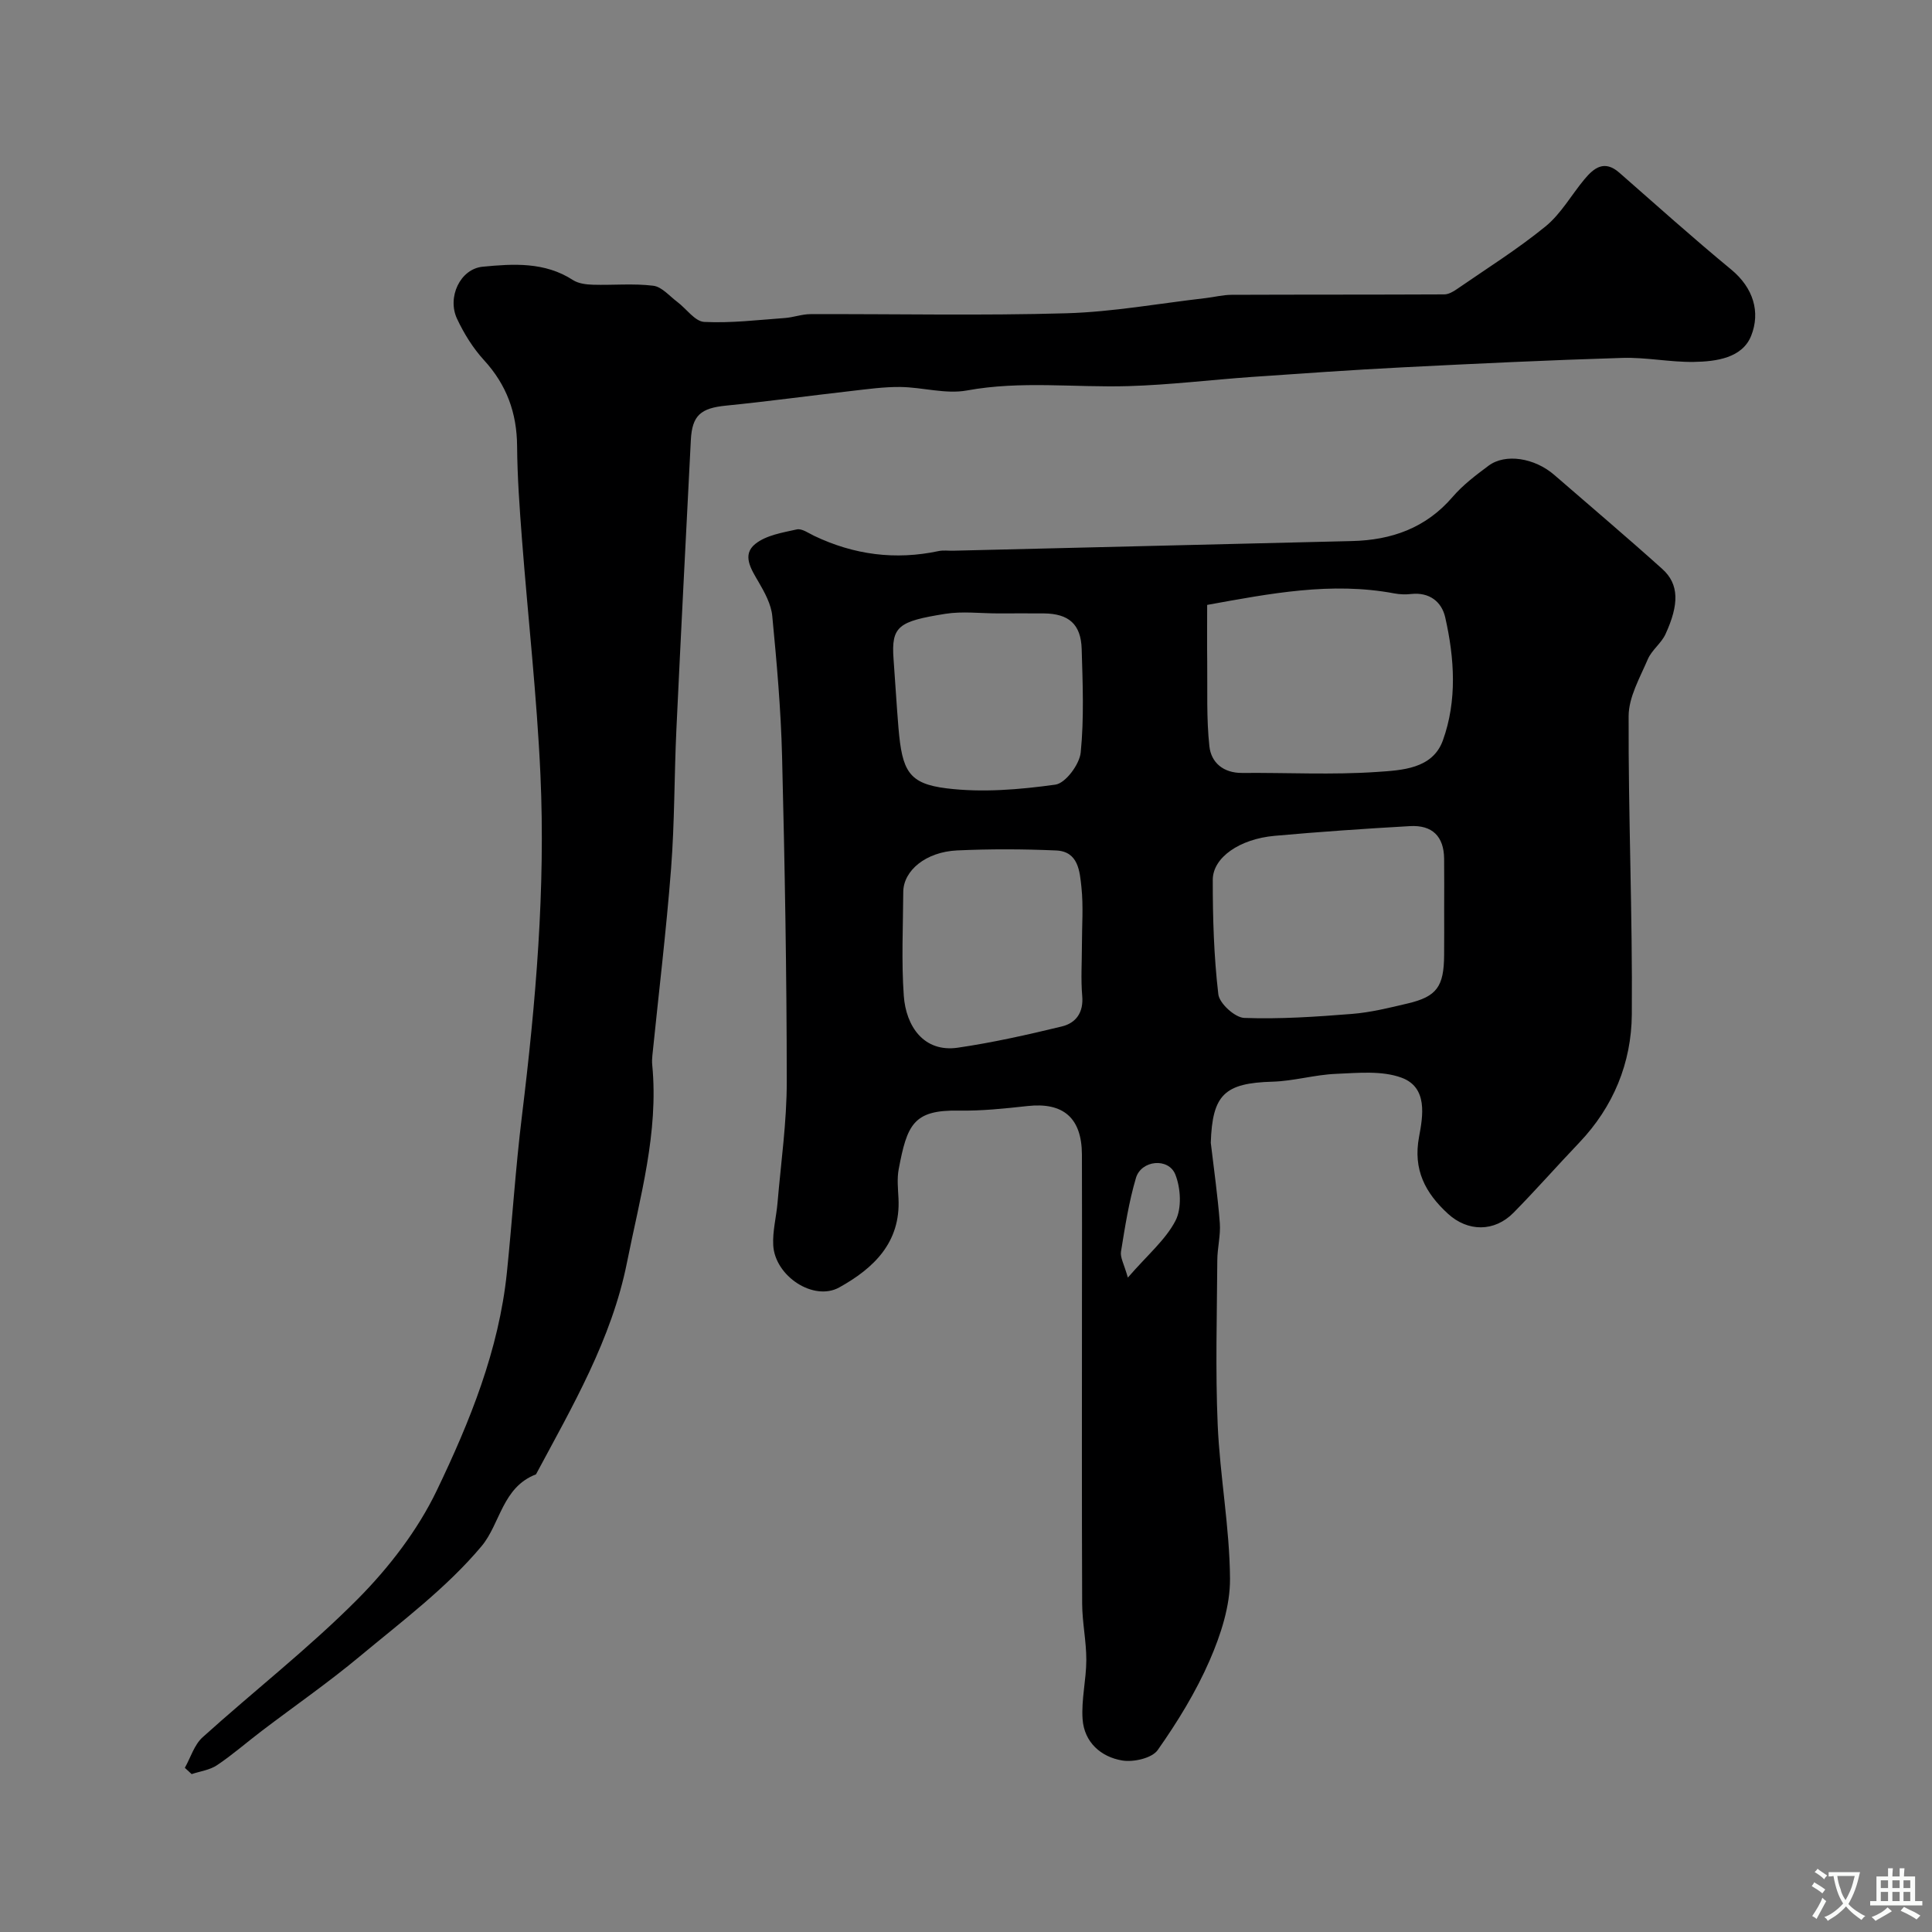 <svg enable-background="new 0 0 400 400" viewBox="0 0 400 400" xmlns="http://www.w3.org/2000/svg"><rect x="0" y="0" width="400" height="400" fill="#808080" stroke="none"/><path d="m250.68 236.6c.65 5.54 1.45 11.07 1.87 16.63.19 2.53-.51 5.12-.52 7.69-.07 11.36-.41 22.73.08 34.06.46 10.64 2.48 21.24 2.55 31.87.04 5.65-1.91 11.62-4.21 16.91-2.84 6.53-6.65 12.73-10.76 18.57-1.19 1.69-5.01 2.55-7.35 2.16-4.44-.74-7.86-3.8-8.2-8.54-.29-4.04.76-8.17.77-12.25.01-3.88-.84-7.77-.86-11.65-.09-21.33-.04-42.65-.04-63.98 0-9.69.03-19.37-.01-29.06-.04-7.56-3.86-10.83-11.24-10.02-4.74.52-9.53 1.03-14.29.95-9.38-.17-10.67 2.93-12.41 12.16-.36 1.93-.14 3.99-.04 5.99.48 9.19-5.18 14.52-12.25 18.45-5.31 2.96-13.33-2.33-13.68-8.73-.16-2.9.64-5.85.89-8.79.71-8.38 1.92-16.76 1.91-25.14-.01-22.43-.41-44.85-.97-67.27-.24-9.7-1.1-19.4-2.03-29.07-.23-2.43-1.57-4.88-2.84-7.06-1.55-2.65-3.49-5.61-.67-7.87 2.25-1.8 5.62-2.34 8.59-3 1.05-.23 2.42.77 3.59 1.33 8.25 3.94 16.82 5.06 25.79 3.15.96-.2 1.99-.05 2.99-.07 27.53-.67 55.06-1.33 82.58-2 8.19-.2 15.29-2.69 20.83-9.14 2.12-2.47 4.81-4.5 7.44-6.46 3.48-2.6 9.55-1.62 13.62 1.92 7.45 6.47 15 12.85 22.34 19.45 3.53 3.17 3.5 7.35.67 13.51-.87 1.89-2.85 3.29-3.66 5.19-1.63 3.82-3.96 7.83-3.97 11.77-.08 20.59.82 41.19.66 61.78-.08 10.01-3.81 19.12-10.91 26.56-4.57 4.79-8.94 9.77-13.58 14.48-3.96 4.02-9.47 3.98-13.59.2-4.67-4.29-7.25-9.09-5.97-15.91.81-4.33 1.84-10.23-3.61-12.24-4.08-1.51-9.05-.99-13.59-.8-4.39.18-8.74 1.49-13.13 1.62-9.93.28-12.47 2.66-12.79 12.65zm-.75-111.36c0 4.14-.04 7.95.01 11.76.07 5.84-.18 11.72.45 17.5.36 3.38 2.88 5.56 6.79 5.53 9.32-.08 18.66.43 27.94-.21 5.07-.35 11.47-.6 13.61-6.52 2.98-8.26 2.41-17 .49-25.47-.73-3.24-3.26-5.26-7.05-4.85-1.14.13-2.35.09-3.48-.12-13.04-2.45-25.72.02-38.76 2.38zm49.07 63.01c0-3.49.03-6.99-.01-10.48-.05-4.57-2.42-7-7.08-6.73-9.35.53-18.69 1.17-28.02 2.01-7.24.65-12.79 4.48-12.8 9.11-.01 7.91.23 15.85 1.15 23.69.22 1.9 3.44 4.83 5.37 4.9 7.42.27 14.89-.24 22.31-.83 3.87-.31 7.71-1.26 11.51-2.16 6.04-1.42 7.52-3.48 7.56-10.03.03-3.16.01-6.32.01-9.48zm-75 7.44c0-4 .32-8.03-.1-11.99-.35-3.26-.61-7.42-5.24-7.62-6.82-.3-13.67-.32-20.49-.01-6.47.3-11.13 4.15-11.16 8.61-.04 7.17-.4 14.36.11 21.49.45 6.27 4.12 11.78 11.21 10.74 7.23-1.06 14.4-2.67 21.5-4.39 2.94-.71 4.54-2.89 4.23-6.34-.3-3.47-.06-6.99-.06-10.49zm-17.34-68.69c-3.66 0-7.4-.48-10.97.09-9.64 1.55-11.2 2.53-10.69 9.36.36 4.76.62 9.52 1.02 14.27.76 8.9 2.09 11.53 9.97 12.5 7.39.91 15.1.26 22.52-.77 2.09-.29 4.99-4.19 5.24-6.66.71-7.09.41-14.29.2-21.44-.16-5.13-2.68-7.29-7.8-7.35-3.17-.03-6.33 0-9.49 0zm26.85 137.51c4.1-4.73 7.82-7.83 9.87-11.79 1.32-2.56 1.08-6.73-.04-9.55-1.41-3.54-7.05-2.99-8.15.7-1.47 4.96-2.27 10.14-3.1 15.26-.2 1.21.63 2.57 1.42 5.38z" fill="#000001"/><path d="m38.27 366.01c1.2-2.14 1.95-4.77 3.68-6.33 10.64-9.6 22.01-18.45 32.09-28.59 6.48-6.53 12.42-14.24 16.38-22.48 6.86-14.28 12.88-29.12 14.53-45.18 1.11-10.79 1.79-21.62 3.11-32.38 2.87-23.49 4.9-47.04 3.83-70.69-.74-16.25-2.57-32.45-3.82-48.69-.49-6.42-.96-12.86-1.01-19.3-.05-6.88-2.16-12.68-6.84-17.79-2.28-2.49-4.15-5.5-5.59-8.57-2.1-4.46.64-10.34 5.31-10.79 6.33-.61 12.84-1.03 18.68 2.76 1.13.73 2.75.93 4.16.97 4.16.12 8.37-.3 12.48.21 1.77.22 3.35 2.14 4.97 3.35 1.88 1.41 3.65 4.04 5.57 4.14 5.54.28 11.14-.41 16.71-.81 1.77-.13 3.52-.8 5.28-.8 17.66-.06 35.34.33 52.99-.18 9.63-.28 19.22-2.04 28.82-3.14 1.79-.21 3.57-.67 5.35-.68 14.69-.06 29.37-.02 44.06-.09.88 0 1.85-.55 2.61-1.08 6.17-4.26 12.56-8.26 18.36-12.99 3.2-2.61 5.35-6.5 8.05-9.75 1.99-2.39 4.15-4.08 7.23-1.38 7.68 6.73 15.28 13.55 23.15 20.04 4.62 3.81 6.1 8.83 4.15 13.73-1.83 4.6-7.24 5.34-11.88 5.41-4.93.07-9.88-.98-14.8-.83-15.2.46-30.4 1.19-45.6 1.96-10.37.53-20.73 1.26-31.08 1.98-8.53.6-17.03 1.65-25.57 1.9-11.13.33-22.26-1.15-33.43.9-4.39.81-9.16-.66-13.77-.72-3.42-.04-6.86.45-10.27.84-8.62.98-17.22 2.16-25.85 3.02-5.22.52-7.02 2-7.28 7.15-1.02 19.96-2.05 39.92-2.99 59.89-.45 9.59-.36 19.22-1.1 28.79-1 12.92-2.56 25.8-3.87 38.69-.07.66-.1 1.34-.03 2 1.35 14.02-2.54 27.39-5.23 40.88-3.17 15.91-11.3 29.78-18.84 43.87-6.98 2.66-7.39 10.23-11.26 14.86-7.22 8.62-16.51 15.57-25.24 22.84-6.52 5.43-13.52 10.28-20.28 15.42-3.1 2.35-6.04 4.94-9.27 7.1-1.49 1-3.48 1.25-5.24 1.84-.49-.44-.95-.87-1.41-1.3z" fill="#000001"/><g fill="#fafbfa"><path d="m377.9 391.2c-.2.3-.4.5-.6.8-.7-.6-1.4-1-2.2-1.5.2-.3.4-.5.5-.8.6.4 1.4.8 2.3 1.5zm-1.8 6.1c-.2-.2-.5-.4-.9-.6.4-.6.8-1.2 1.2-1.9s.7-1.3.9-1.9c.3.3.5.5.8.7-.7 1.3-1.4 2.6-2 3.7zm2.2-9c-.3.3-.5.5-.6.8-.6-.6-1.3-1.1-2-1.5.3-.3.5-.5.6-.7.6.5 1.3.9 2 1.4zm.3.2v-.9h2 4.5c-.3 1.3-.6 2.5-1 3.6s-.9 2.1-1.4 3c.4.5 1 1 1.6 1.4s1.2.8 1.9 1.1c-.3.2-.5.4-.8.8-.4-.3-1-.7-1.6-1.2s-1.2-1.1-1.6-1.6c-.5.6-1.1 1.1-1.7 1.6s-1.4.9-2.1 1.4c-.1-.3-.3-.5-.7-.8.6-.2 1.2-.5 1.9-1s1.4-1.1 2-1.8c-.5-.8-.9-1.6-1.2-2.5s-.6-2-.8-3.2c-.4.1-.7.1-1 .1zm2.5 2.7c.2 1 .7 1.7 1 2.2.3-.5.6-1.1 1-2s.6-1.9.9-3h-3.2-.4c.1.9.3 1.8.7 2.8z"/><path d="m396.5 388.5v1.5 3.6h1.5v.9c-.4 0-1 0-1.7 0h-7.9c-.5 0-.9 0-1.2 0v-.9h1.3v-3.5c0-.7 0-1.2 0-1.6h2.4c0-.8 0-1.4 0-1.7h1c0 .3-.1.8-.1 1.7h1.5c0-.8 0-1.4 0-1.7h1c0 .3-.1.9-.1 1.7zm-8.2 9.2c-.2-.3-.5-.5-.8-.8.8-.3 1.4-.6 1.9-.9s1-.7 1.4-1.1c.3.3.6.5.9.8-1.6 1-2.8 1.6-3.4 2zm2.6-6.8v-1.6h-1.5v1.6zm0 2.7v-1.9h-1.5v1.9zm2.4-2.7v-1.6h-1.5v1.6zm0 2.7v-1.9h-1.5v1.9zm.2 2 .7-.8c.4.2.9.5 1.6.8s1.3.7 1.8 1c-.3.3-.5.5-.8.8-.4-.3-1.5-1-3.3-1.8zm2-4.7v-1.6h-1.4v1.6zm0 2.7v-1.9h-1.4v1.9z"/></g></svg>